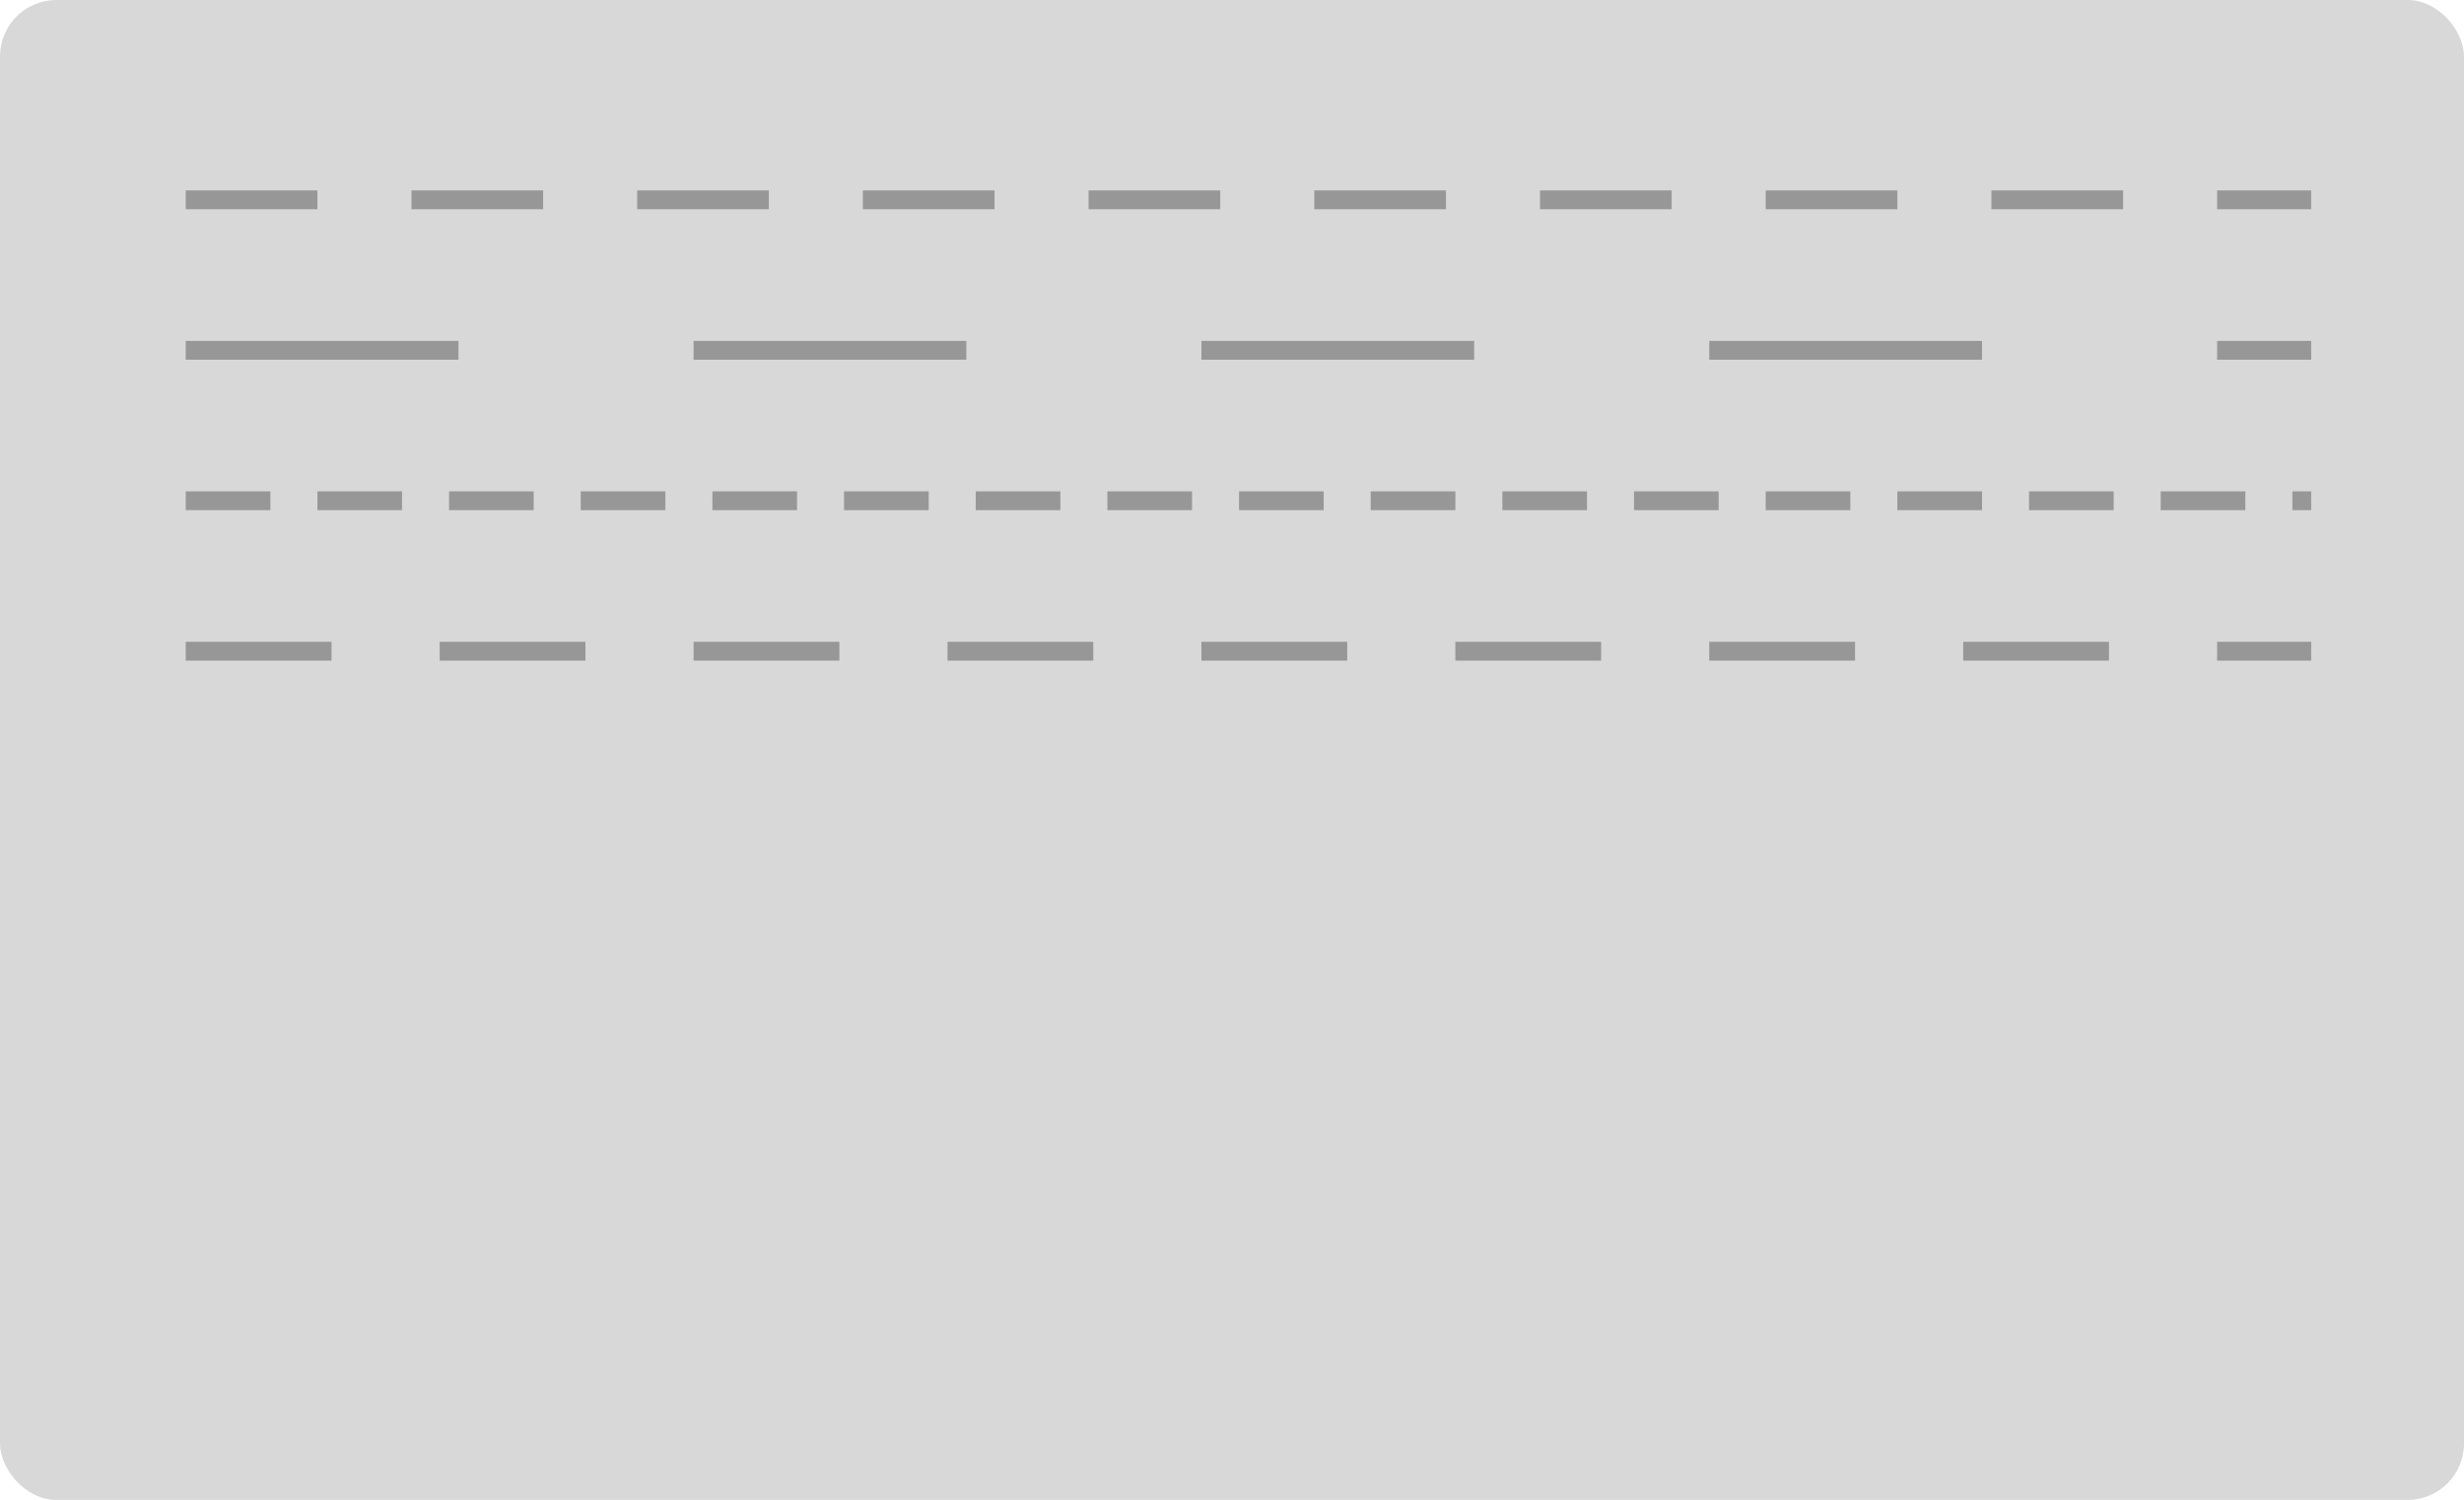 <?xml version="1.0" encoding="UTF-8"?>
<svg width="524px" height="319px" viewBox="0 0 524 319" version="1.1" xmlns="http://www.w3.org/2000/svg" xmlns:xlink="http://www.w3.org/1999/xlink">
    <title>press-run</title>
    <g id="Page-1" stroke="none" stroke-width="1" fill="none" fill-rule="evenodd">
        <g id="S4" transform="translate(-777, -264)">
            <g id="press-run" transform="translate(777, 264)">
                <rect id="Rectangle" fill="#D8D8D8" x="0" y="0" width="524" height="319" rx="12"></rect>
                <line x1="41.5" y1="42.5" x2="489.5" y2="42.5" id="Line" stroke="#979797" stroke-width="4" stroke-linecap="square" stroke-dasharray="24"></line>
                <line x1="41.5" y1="74.5" x2="489.5" y2="74.5" id="Line-Copy" stroke="#979797" stroke-width="4" stroke-linecap="square" stroke-dasharray="54"></line>
                <line x1="41.5" y1="106.5" x2="489.5" y2="106.5" id="Line-Copy-2" stroke="#979797" stroke-width="4" stroke-linecap="square" stroke-dasharray="14"></line>
                <line x1="41.5" y1="138.5" x2="489.5" y2="138.5" id="Line-Copy-3" stroke="#979797" stroke-width="4" stroke-linecap="square" stroke-dasharray="27"></line>
            </g>
        </g>
    </g>
</svg>